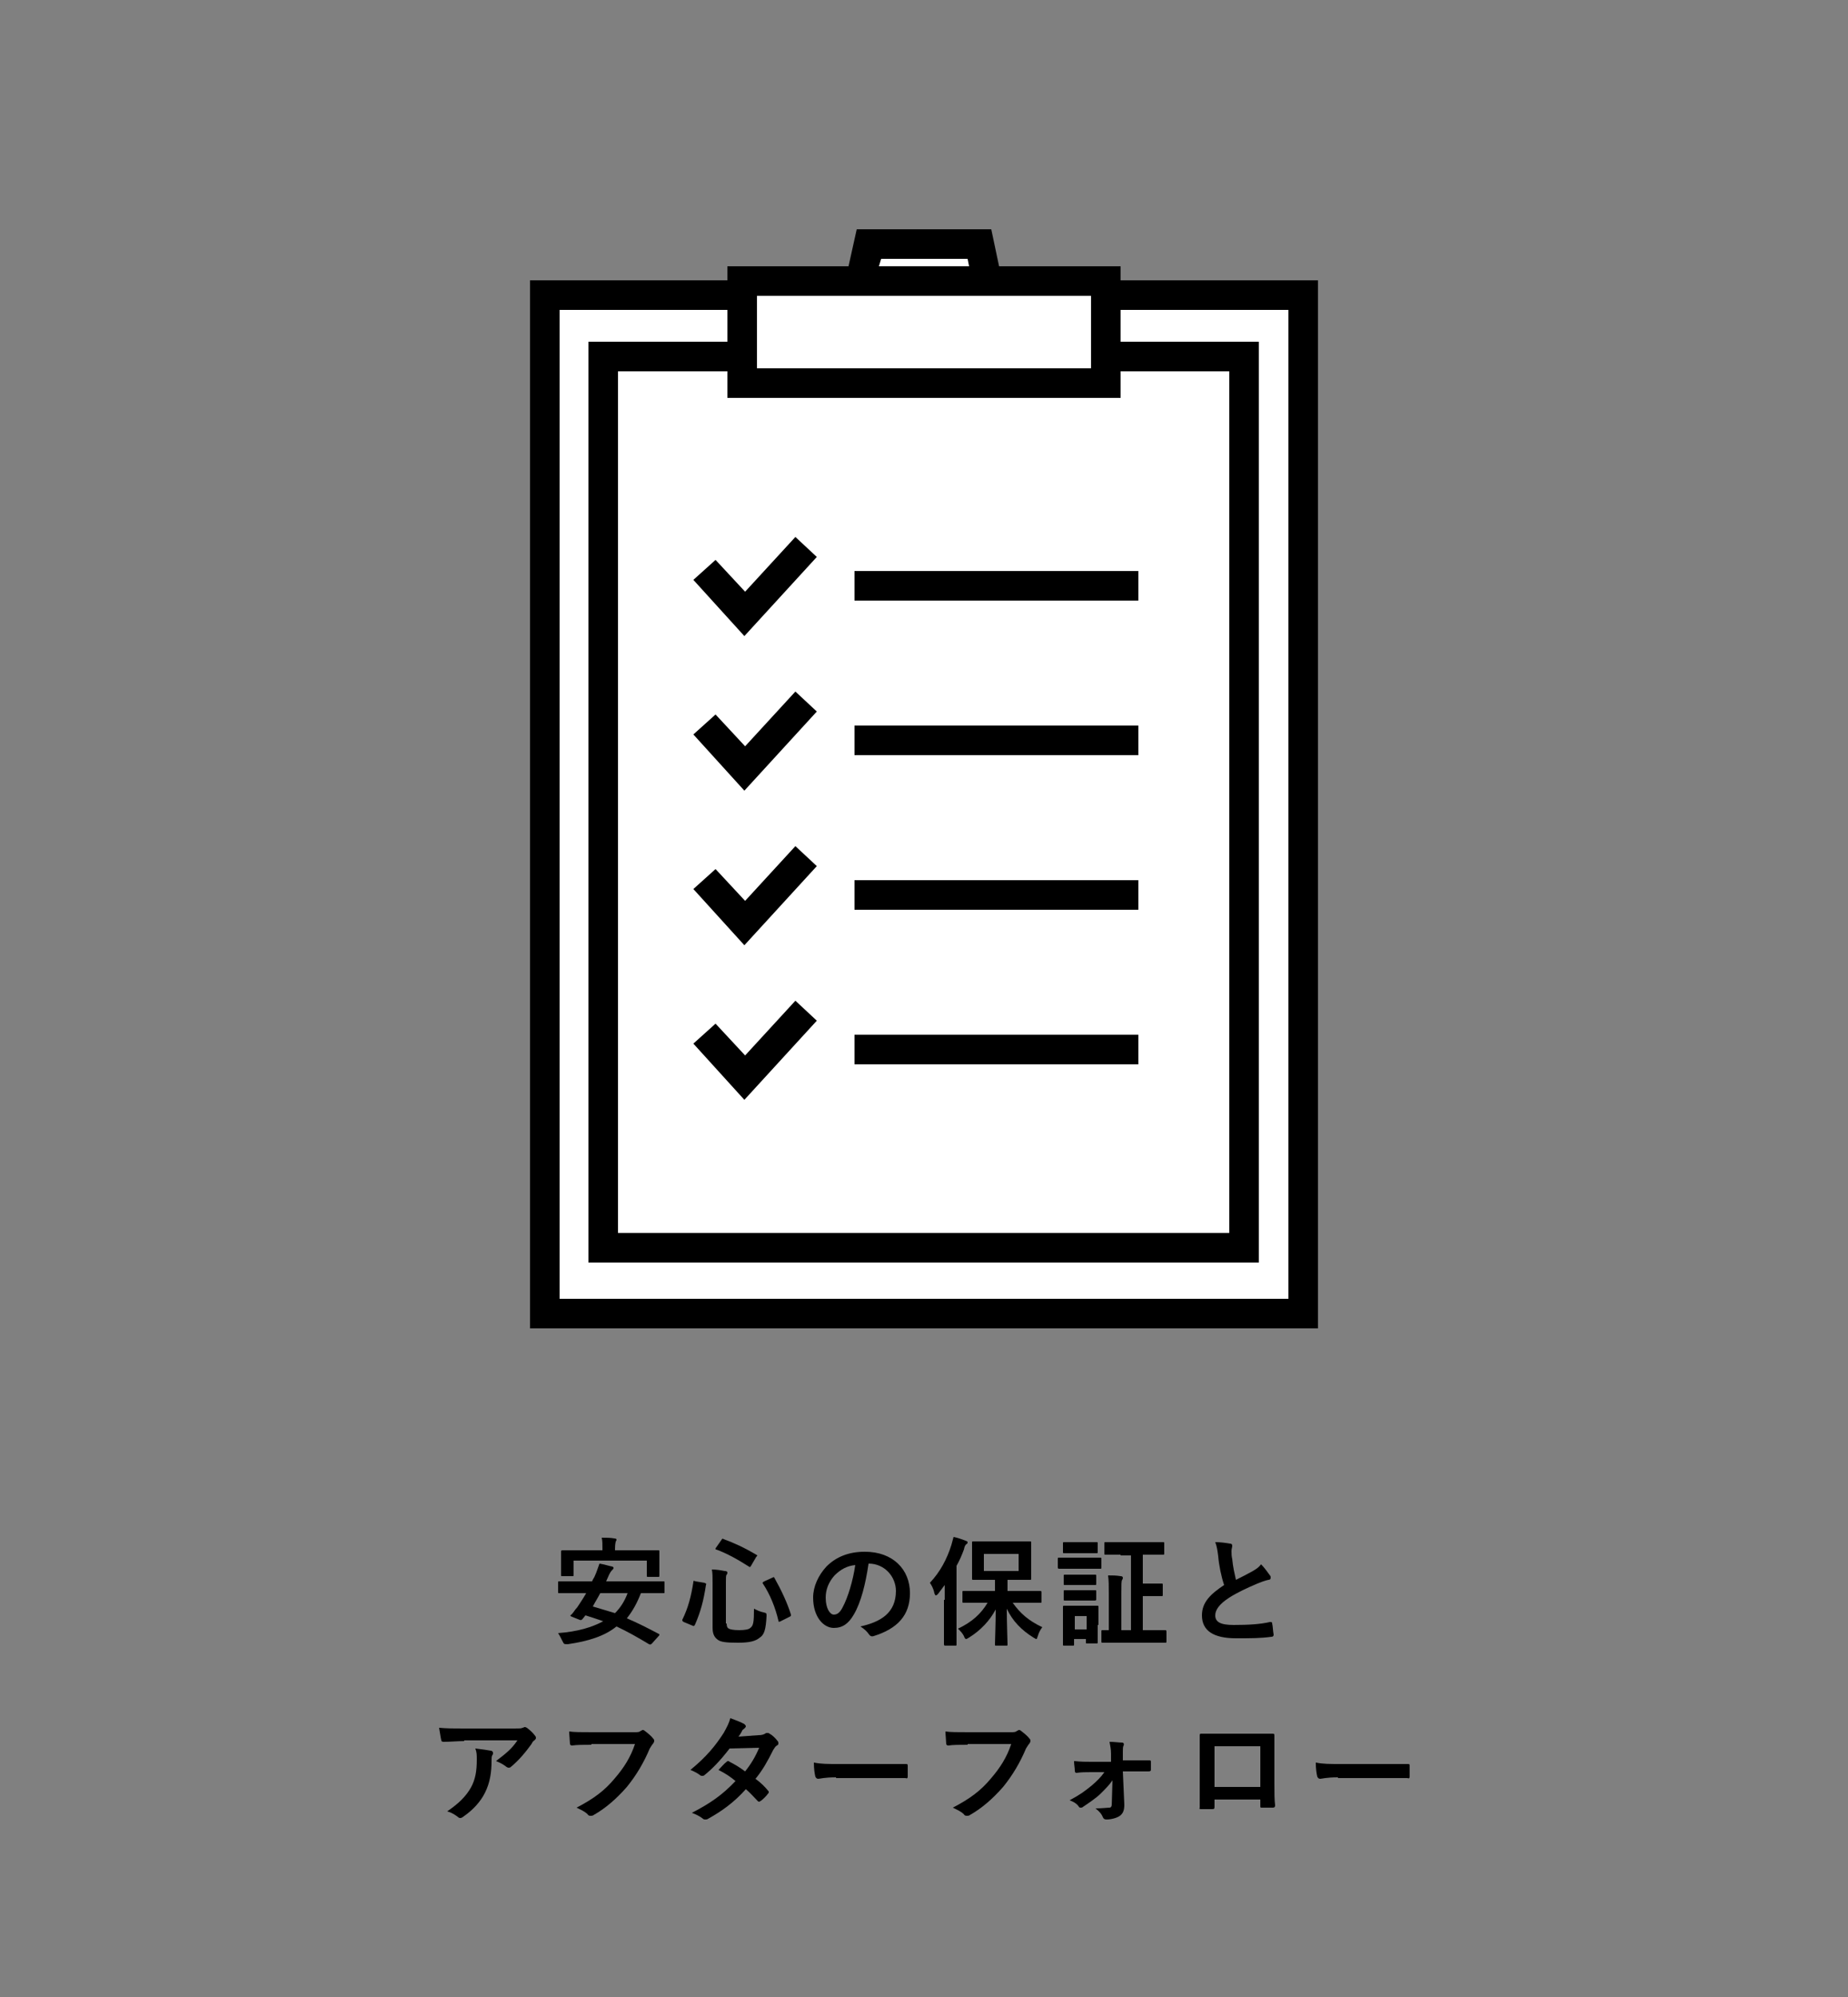 <?xml version="1.0" encoding="utf-8"?>
<!-- Generator: Adobe Illustrator 23.0.6, SVG Export Plug-In . SVG Version: 6.00 Build 0)  -->
<svg version="1.1" id="レイヤー_1" xmlns="http://www.w3.org/2000/svg" xmlns:xlink="http://www.w3.org/1999/xlink" x="0px"
	 y="0px" width="250px" height="270px" viewBox="0 0 250 270" style="enable-background:new 0 0 250 270;" xml:space="preserve">
<rect x="0" y="0" width="250" height="270" fill="#808080" stroke="none"/>
<style type="text/css">
	.st0{fill:#FFFFFF;}
</style>
<g>
	<g>
		<path d="M88.2,222.2c-0.1,0.1-0.2,0.2-0.4,0.1c-1.5-0.9-2.9-1.7-4.4-2.4c-1.6,1.3-3.8,2-6.6,2.4c-0.5,0-0.5,0-0.7-0.4
			c-0.2-0.4-0.4-0.8-0.6-1.1c2.7-0.2,4.6-0.8,6.1-1.6c-0.8-0.3-1.5-0.5-2.4-0.8l-0.4,0.5c-0.1,0.1-0.2,0.2-0.4,0.1l-1-0.4
			c-0.3-0.1-0.3-0.2-0.1-0.3c0.3-0.3,0.5-0.7,0.8-1c0.4-0.6,0.8-1.2,1.2-1.9h-1.6c-1.4,0-1.9,0-2,0c-0.2,0-0.2,0-0.2-0.2V214
			c0-0.2,0-0.2,0.2-0.2c0.1,0,0.6,0,2,0h2.4c0.1-0.3,0.3-0.5,0.4-0.8c0.2-0.4,0.4-1.1,0.6-1.6c0.6,0.1,1.2,0.3,1.7,0.4
			c0.1,0,0.2,0.1,0.2,0.2c0,0.1-0.1,0.2-0.2,0.3c-0.1,0.1-0.2,0.2-0.4,0.6l-0.4,0.9h5.7c1.4,0,1.9,0,2,0c0.2,0,0.2,0,0.2,0.2v1.2
			c0,0.2,0,0.2-0.2,0.2c-0.1,0-0.6,0-2,0h-1c-0.5,1.3-1.1,2.4-1.9,3.4c1.4,0.6,2.8,1.3,4.3,2.1c0.1,0,0.1,0.1,0.1,0.1
			c0,0.1,0,0.1-0.1,0.2L88.2,222.2z M86.9,209.6c1.5,0,2,0,2.1,0c0.2,0,0.2,0,0.2,0.2c0,0.1,0,0.4,0,0.8v0.7c0,1.4,0,1.6,0,1.7
			c0,0.2,0,0.2-0.2,0.2h-1.3c-0.2,0-0.2,0-0.2-0.2V211h-9.9v1.9c0,0.2,0,0.2-0.2,0.2h-1.3c-0.2,0-0.2,0-0.2-0.2c0-0.1,0-0.3,0-1.7
			v-0.5c0-0.6,0-0.8,0-0.9c0-0.1,0-0.2,0.2-0.2c0.1,0,0.6,0,2.1,0h3.3v-0.2c0-0.7,0-1.1-0.1-1.5c0.6,0,1.2,0,1.7,0.1
			c0.2,0,0.3,0.1,0.3,0.1c0,0.1,0,0.2-0.1,0.3c0,0.1-0.1,0.3-0.1,1v0.2H86.9z M81.2,215.4c-0.3,0.6-0.7,1.2-1,1.8c1,0.3,2,0.6,3,0.9
			c0.7-0.7,1.3-1.6,1.7-2.7H81.2z"/>
		<path d="M95.3,214c0.2,0.1,0.3,0.1,0.2,0.3c-0.3,2-0.7,3.6-1.5,5.4c-0.1,0.1-0.1,0.2-0.3,0.1l-1.2-0.5c-0.2-0.1-0.2-0.2-0.2-0.3
			c0.8-1.6,1.2-3.2,1.5-5.1c0-0.2,0-0.2,0.3-0.1L95.3,214z M98.3,219.5c0,0.4,0.1,0.6,0.3,0.7c0.2,0.1,0.6,0.2,1.4,0.2
			c0.8,0,1.3-0.1,1.5-0.3c0.4-0.3,0.5-0.7,0.5-2.6c0.4,0.2,0.8,0.4,1.3,0.5c0.4,0.1,0.4,0.1,0.4,0.5c-0.1,1.8-0.3,2.5-0.9,2.9
			c-0.6,0.5-1.4,0.7-3,0.7c-1.6,0-2.3-0.1-2.7-0.4c-0.4-0.3-0.7-0.7-0.7-1.6V214c0-0.8,0-1.3-0.1-1.8c0.6,0,1.2,0.1,1.7,0.2
			c0.3,0,0.4,0.1,0.4,0.2c0,0.1,0,0.2-0.1,0.3c-0.1,0.1-0.1,0.4-0.1,1.1V219.5z M97.6,208.2c0.1-0.2,0.2-0.2,0.3-0.1
			c1.4,0.5,2.9,1.2,4.4,2.1c0.2,0.1,0.2,0.1,0,0.3l-0.7,1.2c-0.1,0.2-0.2,0.2-0.3,0.1c-1.4-0.9-3-1.8-4.4-2.3c-0.1,0-0.1,0-0.1-0.1
			c0,0,0-0.1,0.1-0.2L97.6,208.2z M104.5,213.3c0.2-0.1,0.2-0.1,0.3,0.1c0.9,1.6,1.7,3.3,2.2,4.9c0,0.2,0,0.2-0.2,0.3l-1.2,0.6
			c-0.2,0.1-0.3,0.1-0.3-0.1c-0.4-1.7-1.1-3.5-2.1-5c-0.1-0.1,0-0.2,0.2-0.3L104.5,213.3z"/>
		<path d="M117.5,211.4c-0.4,2.7-1,5.2-2,6.9c-0.7,1.2-1.5,1.8-2.7,1.8c-1.4,0-2.8-1.5-2.8-4.1c0-1.5,0.7-3,1.8-4.2
			c1.3-1.3,3-2,5.2-2c3.8,0,6.1,2.4,6.1,5.6c0,3-1.7,4.8-4.9,5.8c-0.3,0.1-0.5,0-0.7-0.3c-0.2-0.3-0.5-0.6-1.1-1
			c2.7-0.6,4.8-1.8,4.8-4.8C121.2,213.2,119.7,211.4,117.5,211.4L117.5,211.4z M112.9,213c-0.8,0.9-1.2,1.9-1.2,3
			c0,1.5,0.6,2.3,1.1,2.3c0.4,0,0.8-0.2,1.2-1c0.7-1.3,1.4-3.6,1.7-5.7C114.6,211.7,113.7,212.2,112.9,213z"/>
		<path d="M127.8,216.3c0-0.6,0-1.3,0-2c-0.3,0.4-0.6,0.8-0.9,1.2c-0.1,0.1-0.2,0.2-0.3,0.2c-0.1,0-0.1-0.1-0.2-0.3
			c-0.1-0.6-0.4-1.1-0.6-1.4c1.4-1.5,2.3-3.2,2.9-5.1c0.1-0.4,0.2-0.7,0.3-1.1c0.5,0.1,1.1,0.3,1.6,0.5c0.2,0.1,0.3,0.1,0.3,0.2
			c0,0.1,0,0.2-0.2,0.3c-0.1,0.1-0.2,0.2-0.3,0.7c-0.3,0.8-0.6,1.5-1,2.2v8.2c0,1.6,0,2.3,0,2.4c0,0.2,0,0.2-0.2,0.2h-1.3
			c-0.1,0-0.2,0-0.2-0.2c0-0.1,0-0.9,0-2.4V216.3z M132.6,216.7c-1.6,0-2.1,0-2.2,0c-0.2,0-0.2,0-0.2-0.2v-1.2c0-0.2,0-0.2,0.2-0.2
			c0.1,0,0.6,0,2.2,0h2v-1.5h-0.9c-1.4,0-1.9,0-2,0c-0.2,0-0.2,0-0.2-0.2c0-0.1,0-0.5,0-1.4v-2c0-0.9,0-1.3,0-1.4
			c0-0.2,0-0.2,0.2-0.2c0.1,0,0.6,0,2,0h3.6c1.4,0,1.9,0,2,0c0.2,0,0.2,0,0.2,0.2c0,0.1,0,0.5,0,1.4v2c0,0.9,0,1.3,0,1.4
			c0,0.2,0,0.2-0.2,0.2c-0.1,0-0.6,0-2,0h-1v1.5h2.2c1.6,0,2.1,0,2.2,0c0.1,0,0.2,0,0.2,0.2v1.2c0,0.2,0,0.2-0.2,0.2
			c-0.1,0-0.6,0-2.2,0H137c1,1.4,2.1,2.4,4,3.3c-0.3,0.4-0.5,0.8-0.6,1.2c-0.1,0.2-0.1,0.4-0.2,0.4c-0.1,0-0.2-0.1-0.4-0.2
			c-1.6-1-2.8-2.2-3.6-3.9c0,2,0.1,4.3,0.1,4.8c0,0.2,0,0.2-0.2,0.2h-1.3c-0.2,0-0.2,0-0.2-0.2c0-0.5,0.1-2.7,0.1-4.7
			c-0.8,1.5-2,2.8-3.6,3.8c-0.2,0.1-0.3,0.2-0.4,0.2c-0.1,0-0.2-0.1-0.3-0.4c-0.2-0.4-0.5-0.7-0.8-1c1.9-0.9,3.1-2,4-3.5H132.6z
			 M137.8,210.1h-4.7v2.3h4.7V210.1z"/>
		<path d="M147.1,210.6c1.2,0,1.6,0,1.7,0c0.2,0,0.2,0,0.2,0.2v1.1c0,0.2,0,0.2-0.2,0.2c-0.1,0-0.5,0-1.7,0H145c-1.2,0-1.6,0-1.7,0
			c-0.1,0-0.2,0-0.2-0.2v-1.1c0-0.2,0-0.2,0.2-0.2c0.1,0,0.5,0,1.7,0H147.1z M148.5,219.7c0,1.9,0,2.2,0,2.3c0,0.2,0,0.2-0.2,0.2
			h-1.2c-0.2,0-0.2,0-0.2-0.2v-0.4h-1.6v0.7c0,0.2,0,0.2-0.2,0.2H144c-0.2,0-0.2,0-0.2-0.2c0-0.1,0-0.5,0-2.4v-1.1c0-1,0-1.4,0-1.5
			c0-0.2,0-0.2,0.2-0.2c0.1,0,0.4,0,1.5,0h1.4c1,0,1.4,0,1.5,0c0.2,0,0.2,0,0.2,0.2c0,0.1,0,0.5,0,1.2V219.7z M146.9,208.5
			c1,0,1.3,0,1.4,0c0.2,0,0.2,0,0.2,0.2v1.1c0,0.2,0,0.2-0.2,0.2c-0.1,0-0.4,0-1.4,0h-1.4c-1,0-1.4,0-1.5,0c-0.2,0-0.2,0-0.2-0.2
			v-1.1c0-0.2,0-0.2,0.2-0.2c0.1,0,0.4,0,1.5,0H146.9z M146.8,212.9c1,0,1.2,0,1.3,0c0.2,0,0.2,0,0.2,0.2v1c0,0.2,0,0.2-0.2,0.2
			c-0.1,0-0.4,0-1.3,0h-1.3c-1,0-1.3,0-1.4,0c-0.2,0-0.2,0-0.2-0.2v-1c0-0.2,0-0.2,0.2-0.2c0.1,0,0.4,0,1.4,0H146.8z M146.8,215
			c1,0,1.2,0,1.3,0c0.2,0,0.2,0,0.2,0.2v1c0,0.1,0,0.2-0.2,0.2c-0.1,0-0.4,0-1.3,0h-1.3c-1,0-1.3,0-1.4,0c-0.2,0-0.2,0-0.2-0.2v-1
			c0-0.2,0-0.2,0.2-0.2c0.1,0,0.4,0,1.4,0H146.8z M145.4,218.5v1.8h1.6v-1.8H145.4z M151.6,210.2c-1.4,0-2,0-2,0
			c-0.2,0-0.2,0-0.2-0.2v-1.3c0-0.2,0-0.2,0.2-0.2c0.1,0,0.6,0,2,0h3.7c1.4,0,2,0,2,0c0.2,0,0.2,0,0.2,0.2v1.3c0,0.2,0,0.2-0.2,0.2
			c-0.1,0-0.6,0-2,0h-0.7v3.9h1.3c0.9,0,1.2,0,1.2,0c0.2,0,0.2,0,0.2,0.2v1.3c0,0.2,0,0.2-0.2,0.2c-0.1,0-0.4,0-1.2,0h-1.3v4.6h0.9
			c1.5,0,2,0,2.1,0c0.1,0,0.2,0,0.2,0.2v1.3c0,0.2,0,0.2-0.2,0.2c-0.1,0-0.6,0-2.1,0h-4.2c-1.5,0-2,0-2.1,0c-0.2,0-0.2,0-0.2-0.2
			v-1.3c0-0.2,0-0.2,0.2-0.2c0.1,0,0.3,0,0.8,0v-5c0-1.1,0-1.7-0.1-2.4c0.6,0,1.1,0,1.7,0.1c0.2,0,0.3,0.1,0.3,0.2
			c0,0.1,0,0.2-0.1,0.3c-0.1,0.2-0.1,0.6-0.1,1.8v5h1.3v-10.1H151.6z"/>
		<path d="M166.4,208.7c0.2,0,0.3,0.1,0.3,0.3c0,0.2-0.1,0.4-0.1,0.7c0,0.3,0,0.7,0.1,1.1c0.1,1.1,0.3,1.9,0.5,2.8
			c0.8-0.4,1.4-0.7,2.3-1.2c0.5-0.3,0.8-0.5,1.1-0.9c0.5,0.5,0.9,1.1,1.2,1.5c0.1,0.1,0.1,0.2,0.1,0.3c0,0.2-0.1,0.3-0.3,0.3
			c-0.5,0.1-1,0.3-1.5,0.5c-1.4,0.6-2.7,1.2-3.8,1.9c-1.4,0.9-1.9,1.7-1.9,2.4c0,0.9,0.7,1.3,2.5,1.3c2,0,3.6-0.1,4.9-0.4
			c0.2,0,0.3,0,0.3,0.2c0.1,0.4,0.1,1,0.2,1.5c0,0.2-0.1,0.3-0.3,0.3c-1.5,0.2-2.7,0.2-4.8,0.2c-3,0-4.6-1-4.6-3.1
			c0-1.8,1.2-2.9,3-4.1c-0.4-1.2-0.7-2.7-0.8-3.9c-0.1-0.8-0.2-1.4-0.4-1.9C165.1,208.5,165.8,208.6,166.4,208.7z"/>
		<path d="M62.8,235.4c-0.9,0-1.9,0.1-2.8,0.1c-0.2,0-0.3-0.1-0.3-0.2c-0.1-0.4-0.2-1.2-0.3-1.7c1.1,0.1,2,0.1,3.3,0.1h6.9
			c0.7,0,0.9,0,1.1-0.1c0.1,0,0.2-0.1,0.3-0.1c0.1,0,0.3,0.1,0.4,0.2c0.4,0.3,0.7,0.6,1,1c0.1,0.1,0.1,0.2,0.1,0.3
			c0,0.1-0.1,0.2-0.2,0.3c-0.2,0.1-0.3,0.3-0.4,0.5c-0.8,1.1-1.7,2.2-2.8,3.1c-0.1,0.1-0.2,0.1-0.3,0.1c-0.1,0-0.3-0.1-0.4-0.2
			c-0.4-0.3-0.8-0.5-1.3-0.7c1.3-1,2.1-1.6,2.9-2.8H62.8z M63.7,241.7c0.6-1.1,0.8-2.2,0.8-3.8c0-0.6,0-1-0.2-1.5
			c0.8,0.1,1.6,0.2,2.1,0.3c0.2,0,0.3,0.2,0.3,0.3c0,0.1,0,0.2-0.1,0.3c-0.1,0.2-0.1,0.4-0.1,0.7c0,1.6-0.2,3-0.9,4.4
			c-0.6,1.2-1.6,2.3-2.9,3.2c-0.1,0.1-0.3,0.2-0.4,0.2c-0.1,0-0.2,0-0.3-0.1c-0.4-0.3-0.8-0.6-1.5-0.8
			C62.1,243.8,63,242.9,63.7,241.7z"/>
		<path d="M80,235.9c-1,0-2,0-2.6,0.1c-0.2,0-0.3-0.1-0.3-0.3c0-0.3-0.1-1.2-0.1-1.6c0.7,0.1,1.6,0.1,3.1,0.1h5.7
			c0.5,0,0.7,0,0.9-0.2c0.1,0,0.2-0.1,0.2-0.1c0.1,0,0.2,0,0.3,0.1c0.4,0.3,0.9,0.7,1.2,1.1c0.1,0.1,0.1,0.2,0.1,0.3
			c0,0.1-0.1,0.3-0.2,0.4c-0.1,0.1-0.2,0.3-0.4,0.6c-0.8,1.9-1.8,3.6-3.1,5.2c-1.4,1.6-2.9,2.9-4.5,3.8c-0.1,0.1-0.3,0.1-0.4,0.1
			c-0.1,0-0.3,0-0.4-0.2c-0.4-0.4-0.9-0.6-1.5-0.9c2.3-1.2,3.8-2.3,5.2-4c1.2-1.4,2.1-2.8,2.7-4.6H80z"/>
		<path d="M102.6,234.6c0.5,0,0.7-0.1,0.9-0.2c0.1-0.1,0.2-0.1,0.3-0.1c0.1,0,0.2,0,0.3,0.1c0.4,0.2,0.8,0.6,1.1,1
			c0.1,0.1,0.1,0.2,0.1,0.3c0,0.1,0,0.2-0.2,0.3c-0.2,0.1-0.3,0.3-0.5,0.6c-0.7,1.4-1.4,2.7-2.4,3.9c0.7,0.5,1.3,1.1,1.7,1.6
			c0.1,0.1,0.1,0.1,0.1,0.2c0,0.1,0,0.1-0.1,0.2c-0.2,0.3-0.7,0.8-1,1c-0.1,0-0.1,0.1-0.2,0.1c0,0-0.1,0-0.2-0.1
			c-0.4-0.4-1-1.1-1.6-1.6c-1.6,1.8-3.3,3-5.1,4c-0.1,0.1-0.3,0.1-0.4,0.1c-0.1,0-0.2,0-0.3-0.1c-0.5-0.4-1-0.6-1.5-0.8
			c2.5-1.3,4.1-2.4,5.9-4.3c-0.6-0.5-1.3-1-2.3-1.5c0.4-0.4,0.7-0.8,1.1-1.1c0.1-0.1,0.1-0.1,0.2-0.1c0,0,0.1,0,0.2,0.1
			c0.6,0.3,1.3,0.7,2.1,1.3c0.8-1,1.4-2,1.9-3.2l-4,0.1c-1.3,1.7-2.4,2.8-3.4,3.6c-0.1,0.1-0.2,0.1-0.3,0.1c-0.1,0-0.2,0-0.3-0.1
			c-0.4-0.3-0.8-0.5-1.3-0.7c2.2-1.8,3.4-3.3,4.5-5c0.5-0.9,0.7-1.3,0.9-2c0.5,0.2,1.4,0.5,1.9,0.8c0.1,0.1,0.2,0.2,0.2,0.3
			c0,0.1-0.1,0.2-0.2,0.3c-0.1,0.1-0.3,0.2-0.3,0.3c-0.1,0.2-0.2,0.4-0.5,0.8L102.6,234.6z"/>
		<path d="M113.1,240.3c-1.6,0-2.2,0.2-2.4,0.2c-0.2,0-0.3-0.1-0.4-0.3c-0.1-0.4-0.2-1.1-0.2-1.9c1,0.2,1.8,0.2,3.5,0.2h5.2
			c1.2,0,2.4,0,3.7,0c0.2,0,0.3,0,0.3,0.2c0,0.5,0,1,0,1.5c0,0.2-0.1,0.3-0.3,0.2c-1.2,0-2.4,0-3.6,0H113.1z"/>
		<path d="M130.9,235.9c-1,0-2,0-2.6,0.1c-0.2,0-0.3-0.1-0.3-0.3c0-0.3-0.1-1.2-0.1-1.6c0.7,0.1,1.6,0.1,3.1,0.1h5.7
			c0.5,0,0.7,0,0.9-0.2c0.1,0,0.2-0.1,0.2-0.1c0.1,0,0.2,0,0.3,0.1c0.4,0.3,0.9,0.7,1.2,1.1c0.1,0.1,0.1,0.2,0.1,0.3
			c0,0.1-0.1,0.3-0.2,0.4c-0.1,0.1-0.2,0.3-0.4,0.6c-0.8,1.9-1.8,3.6-3.1,5.2c-1.4,1.6-2.9,2.9-4.5,3.8c-0.1,0.1-0.3,0.1-0.4,0.1
			c-0.1,0-0.3,0-0.4-0.2c-0.4-0.4-0.9-0.6-1.5-0.9c2.3-1.2,3.8-2.3,5.2-4c1.2-1.4,2.1-2.8,2.7-4.6H130.9z"/>
		<path d="M150.5,240.7c-0.4,0.6-1,1.2-1.6,1.8c-0.6,0.6-1.8,1.4-2.4,1.8c-0.1,0.1-0.2,0.1-0.3,0.1c-0.1,0-0.2,0-0.3-0.2
			c-0.3-0.4-0.7-0.6-1.2-0.8c1.5-0.8,2-1.2,3-2c0.7-0.6,1.3-1.2,1.7-1.8h-1.8c-0.7,0-1.3,0-2,0.1c-0.1,0-0.2-0.1-0.2-0.3
			c0-0.4-0.1-0.8-0.1-1.3c1,0.1,1.5,0.1,2.3,0.1h2.7l0-1.1c0-0.6-0.1-1-0.2-1.6c0.6,0,1.3,0.1,1.7,0.1c0.2,0,0.3,0.2,0.2,0.4
			c-0.1,0.2-0.1,0.4-0.1,0.9l0,1.1h1.1c0.8,0,1.8,0,2.4,0c0.2,0,0.3,0,0.3,0.2c0,0.4,0,0.8,0,1.1c0,0.1-0.1,0.2-0.3,0.2
			c-0.6,0-1.4,0-2.4,0h-1.1l0.2,4.5c0,0.8-0.2,1.2-0.6,1.5c-0.4,0.3-1.2,0.5-1.8,0.5c-0.3,0-0.4-0.1-0.5-0.3c-0.2-0.5-0.5-0.8-1-1.2
			c0.9,0,1.6-0.1,1.9-0.1c0.2,0,0.3-0.2,0.3-0.4L150.5,240.7z"/>
		<path d="M164.3,243.4v0.9c0,0.3-0.1,0.3-0.4,0.3c-0.4,0-0.9,0-1.3,0c-0.3,0-0.4,0-0.3-0.2c0-0.8,0-2,0-3.2v-3.9c0-0.9,0-1.7,0-2.7
			c0-0.2,0.1-0.2,0.2-0.2c0.8,0,1.8,0,2.9,0h3.8c1,0,2.3,0,3,0c0.2,0,0.2,0.1,0.2,0.3c0,0.8,0,1.6,0,2.6v3.8c0,1.4,0,2.2,0.1,3
			c0,0.2-0.1,0.3-0.3,0.3c-0.5,0-1,0-1.5,0c-0.2,0-0.2,0-0.2-0.3v-0.8H164.3z M170.5,236.1h-6.2v5.5h6.2V236.1z"/>
		<path d="M181,240.3c-1.6,0-2.2,0.2-2.4,0.2c-0.2,0-0.3-0.1-0.4-0.3c-0.1-0.4-0.2-1.1-0.2-1.9c1,0.2,1.8,0.2,3.5,0.2h5.2
			c1.2,0,2.4,0,3.7,0c0.2,0,0.3,0,0.3,0.2c0,0.5,0,1,0,1.5c0,0.2-0.1,0.3-0.3,0.2c-1.2,0-2.4,0-3.6,0H181z"/>
	</g>
</g>
<g>
	<g>
		<rect x="73.7" y="39.9" class="st0" width="102.6" height="137.7"/>
		<path d="M178.3,179.6H71.7V37.9h106.6V179.6z M75.7,175.6h98.6V41.9H75.7V175.6z"/>
	</g>
	<g>
		<rect x="81.6" y="48.2" class="st0" width="86.7" height="120.5"/>
		<path d="M170.3,170.7H79.6V46.2h90.7V170.7z M83.6,166.7h82.7V50.2H83.6V166.7z"/>
	</g>
	<g>
		<polygon class="st0" points="132.5,33 117.5,33 116.4,38 133.6,38 		"/>
		<path d="M136,40h-22.1l2-9h18.2L136,40z M118.9,36h12.2l-0.2-1h-11.7L118.9,36z"/>
	</g>
	<g>
		<rect x="100.4" y="38" class="st0" width="49.2" height="13.8"/>
		<path d="M151.6,53.8H98.4V36h53.2V53.8z M102.4,49.8h45.2V40h-45.2V49.8z"/>
	</g>
	<g>
		<polyline class="st0" points="95.3,77 100.8,83 109,74 		"/>
		<polygon points="100.7,86 93.8,78.4 96.8,75.7 100.8,80 107.6,72.6 110.5,75.3 		"/>
	</g>
	<g>
		<line class="st0" x1="115.6" y1="79.2" x2="154" y2="79.2"/>
		<rect x="115.6" y="77.2" width="38.4" height="4"/>
	</g>
	<g>
		<polyline class="st0" points="95.3,97.9 100.8,103.9 109,94.9 		"/>
		<polygon points="100.7,106.9 93.8,99.3 96.8,96.6 100.8,100.9 107.6,93.5 110.5,96.2 		"/>
	</g>
	<g>
		<line class="st0" x1="115.6" y1="100.1" x2="154" y2="100.1"/>
		<rect x="115.6" y="98.1" width="38.4" height="4"/>
	</g>
	<g>
		<polyline class="st0" points="95.3,118.8 100.8,124.8 109,115.8 		"/>
		<polygon points="100.7,127.8 93.8,120.2 96.8,117.5 100.8,121.8 107.6,114.4 110.5,117.1 		"/>
	</g>
	<g>
		<line class="st0" x1="115.6" y1="121" x2="154" y2="121"/>
		<rect x="115.6" y="119" width="38.4" height="4"/>
	</g>
	<g>
		<polyline class="st0" points="95.3,139.7 100.8,145.7 109,136.7 		"/>
		<polygon points="100.7,148.7 93.8,141.1 96.8,138.4 100.8,142.7 107.6,135.3 110.5,138 		"/>
	</g>
	<g>
		<line class="st0" x1="115.6" y1="141.9" x2="154" y2="141.9"/>
		<rect x="115.6" y="139.9" width="38.4" height="4"/>
	</g>
</g>
</svg>
